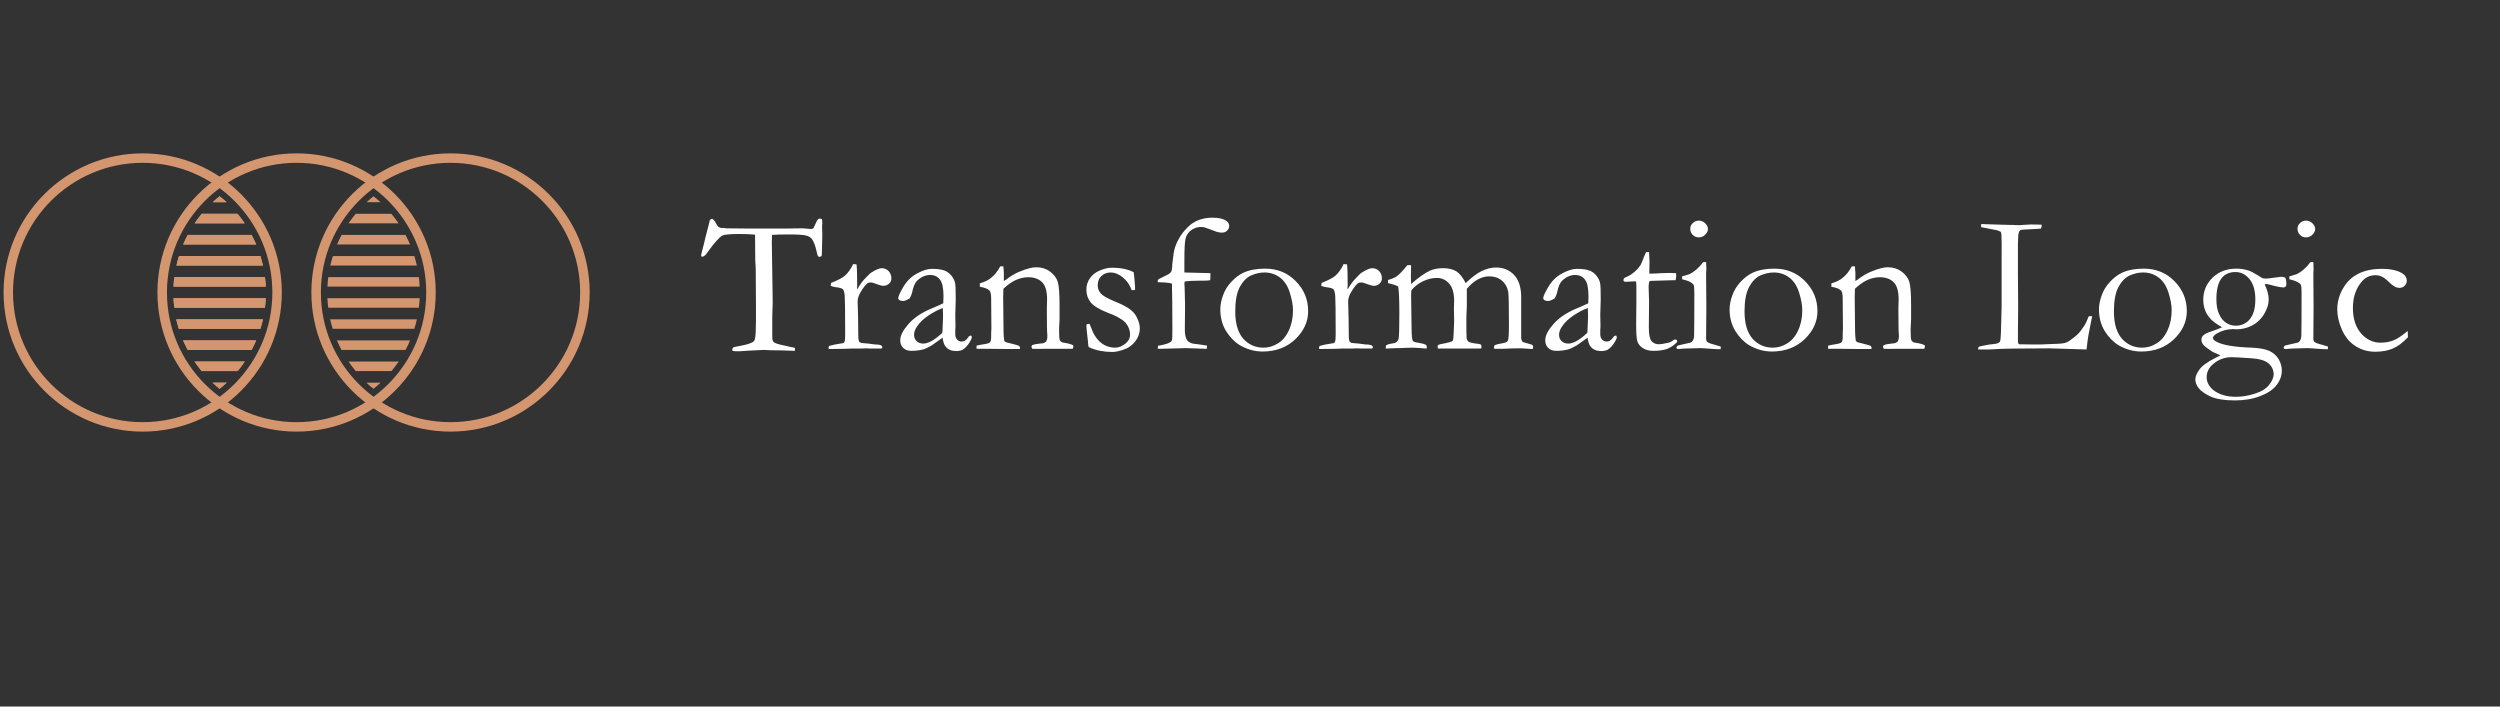 <svg xmlns="http://www.w3.org/2000/svg" xmlns:xlink="http://www.w3.org/1999/xlink" width="230" zoomAndPan="magnify" viewBox="0 0 172.5 48.75" height="65" preserveAspectRatio="xMidYMid meet" version="1.2"><rect x="0" y="0" width="172.5" height="48.75" fill="#333333" stroke="none"/><defs><clipPath id="1d93c117aa"><path d="M 0.191 10.582 L 20 10.582 L 20 29.816 L 0.191 29.816 Z M 0.191 10.582 "/></clipPath><clipPath id="d91416629c"><path d="M 10 10.582 L 31 10.582 L 31 29.816 L 10 29.816 Z M 10 10.582 "/></clipPath><clipPath id="d5d5e4226e"><path d="M 21 10.582 L 40.93 10.582 L 40.93 29.816 L 21 29.816 Z M 21 10.582 "/></clipPath></defs><g id="61f20634bc"><g style="fill:#ffffff;fill-opacity:1;"><g transform="translate(48.411, 24.067)"><path style="stroke:none" d="M 0.25 -7.625 L 0.516 -8.656 C 0.535 -8.789 0.562 -8.875 0.594 -8.906 C 0.625 -8.945 0.66 -8.969 0.703 -8.969 C 0.785 -8.969 0.879 -8.867 0.984 -8.672 C 1.055 -8.535 1.117 -8.445 1.172 -8.406 C 1.223 -8.375 1.297 -8.348 1.391 -8.328 L 1.453 -8.344 L 1.734 -8.312 L 3.328 -8.297 L 5.766 -8.297 L 6.812 -8.312 C 6.863 -8.312 6.922 -8.312 6.984 -8.312 C 7.297 -8.281 7.488 -8.266 7.562 -8.266 C 7.625 -8.266 7.676 -8.285 7.719 -8.328 C 7.727 -8.348 7.801 -8.504 7.938 -8.797 C 8 -8.922 8.07 -8.984 8.156 -8.984 C 8.188 -8.984 8.234 -8.973 8.297 -8.953 C 8.316 -8.867 8.328 -8.789 8.328 -8.719 L 8.312 -8.453 L 8.328 -7.875 C 8.328 -7.727 8.316 -7.273 8.297 -6.516 C 8.297 -6.473 8.285 -6.43 8.266 -6.391 C 8.211 -6.359 8.172 -6.344 8.141 -6.344 C 8.098 -6.344 8.062 -6.359 8.031 -6.391 C 8.008 -6.422 7.977 -6.523 7.938 -6.703 C 7.852 -7.109 7.742 -7.398 7.609 -7.578 C 7.516 -7.691 7.383 -7.77 7.219 -7.812 C 7.051 -7.863 6.645 -7.891 6 -7.891 C 5.488 -7.891 5.109 -7.879 4.859 -7.859 C 4.848 -7.68 4.844 -7.52 4.844 -7.375 L 4.906 -3.188 C 4.906 -3.02 4.895 -2.703 4.875 -2.234 L 4.875 -0.844 C 4.875 -0.676 4.898 -0.555 4.953 -0.484 C 5.004 -0.422 5.148 -0.359 5.391 -0.297 C 5.805 -0.203 6.082 -0.141 6.219 -0.109 C 6.312 -0.098 6.383 -0.082 6.438 -0.062 L 6.438 0.141 L 5.469 0.109 C 4.945 0.109 4.551 0.098 4.281 0.078 L 3.297 0.125 L 2.578 0.172 C 2.379 0.172 2.254 0.164 2.203 0.156 L 2.109 0.109 C 2.117 0.004 2.141 -0.055 2.172 -0.078 C 2.203 -0.109 2.285 -0.133 2.422 -0.156 C 2.609 -0.188 2.832 -0.234 3.094 -0.297 C 3.352 -0.367 3.52 -0.441 3.594 -0.516 C 3.645 -0.555 3.676 -0.625 3.688 -0.719 C 3.727 -0.914 3.75 -1.305 3.75 -1.891 L 3.75 -3.031 L 3.734 -5.531 L 3.703 -6.078 L 3.688 -7.875 C 3.406 -7.906 3.047 -7.922 2.609 -7.922 C 1.961 -7.922 1.566 -7.883 1.422 -7.812 C 1.203 -7.676 0.875 -7.305 0.438 -6.703 C 0.289 -6.473 0.164 -6.359 0.062 -6.359 L 0 -6.359 C -0.02 -6.391 -0.031 -6.414 -0.031 -6.438 C -0.031 -6.488 0.004 -6.648 0.078 -6.922 C 0.172 -7.273 0.227 -7.508 0.25 -7.625 Z M 0.25 -7.625 "/></g></g><g style="fill:#ffffff;fill-opacity:1;"><g transform="translate(56.911, 24.067)"><path style="stroke:none" d="M 0.281 0.016 L 0.25 -0.062 C 0.25 -0.094 0.27 -0.141 0.312 -0.203 L 0.703 -0.297 L 1.266 -0.391 C 1.316 -0.41 1.348 -0.441 1.359 -0.484 C 1.391 -0.547 1.406 -0.719 1.406 -1 C 1.406 -2.531 1.395 -3.414 1.375 -3.656 C 1.352 -3.895 1.312 -4.047 1.25 -4.109 C 1.188 -4.172 1.023 -4.219 0.766 -4.25 C 0.617 -4.27 0.5 -4.301 0.406 -4.344 L 0.438 -4.547 C 0.906 -4.734 1.223 -4.898 1.391 -5.047 C 1.609 -5.242 1.797 -5.508 1.953 -5.844 L 2.188 -5.828 C 2.219 -5.609 2.234 -5.109 2.234 -4.328 L 2.219 -4.219 C 2.219 -4.188 2.223 -4.145 2.234 -4.094 C 2.398 -4.406 2.613 -4.691 2.875 -4.953 L 3.031 -5.109 C 3.094 -5.18 3.156 -5.234 3.219 -5.266 C 3.531 -5.461 3.766 -5.562 3.922 -5.562 C 4.117 -5.562 4.281 -5.492 4.406 -5.359 C 4.531 -5.223 4.594 -5.062 4.594 -4.875 C 4.594 -4.719 4.547 -4.598 4.453 -4.516 C 4.336 -4.398 4.195 -4.344 4.031 -4.344 C 3.957 -4.344 3.816 -4.379 3.609 -4.453 C 3.398 -4.535 3.258 -4.578 3.188 -4.578 C 3.062 -4.578 2.977 -4.555 2.938 -4.516 C 2.801 -4.41 2.645 -4.207 2.469 -3.906 C 2.332 -3.676 2.266 -3.461 2.266 -3.266 L 2.297 -2.156 L 2.312 -0.812 C 2.32 -0.664 2.336 -0.566 2.359 -0.516 C 2.379 -0.484 2.426 -0.445 2.5 -0.406 C 2.988 -0.363 3.273 -0.332 3.359 -0.312 C 3.422 -0.312 3.469 -0.305 3.5 -0.297 C 3.695 -0.297 3.832 -0.27 3.906 -0.219 C 3.945 -0.195 3.969 -0.164 3.969 -0.125 C 3.969 -0.094 3.953 -0.055 3.922 -0.016 L 3.172 -0.016 L 2.891 -0.031 L 2.469 -0.016 L 1.781 -0.016 L 1.406 0 Z M 0.281 0.016 "/></g></g><g style="fill:#ffffff;fill-opacity:1;"><g transform="translate(61.523, 24.067)"><path style="stroke:none" d="M 5.484 -0.922 C 5.516 -0.859 5.531 -0.816 5.531 -0.797 C 5.531 -0.723 5.477 -0.602 5.375 -0.438 C 5.227 -0.207 5.07 -0.039 4.906 0.062 C 4.789 0.125 4.641 0.156 4.453 0.156 C 4.129 0.156 3.891 0.055 3.734 -0.141 C 3.629 -0.254 3.555 -0.461 3.516 -0.766 L 2.766 -0.234 C 2.492 -0.078 2.289 0.016 2.156 0.047 C 1.926 0.109 1.656 0.141 1.344 0.141 C 1.113 0.141 0.93 0.07 0.797 -0.062 C 0.66 -0.195 0.594 -0.375 0.594 -0.594 C 0.594 -0.906 0.781 -1.273 1.156 -1.703 C 1.539 -2.141 2.062 -2.492 2.719 -2.766 C 3.176 -2.961 3.457 -3.086 3.562 -3.141 C 3.57 -3.285 3.578 -3.445 3.578 -3.625 C 3.578 -4.195 3.492 -4.582 3.328 -4.781 C 3.172 -4.988 2.945 -5.094 2.656 -5.094 C 2.344 -5.094 2.051 -4.969 1.781 -4.719 C 1.613 -4.57 1.488 -4.285 1.406 -3.859 C 1.375 -3.742 1.32 -3.617 1.25 -3.484 C 1.051 -3.359 0.895 -3.297 0.781 -3.297 C 0.688 -3.297 0.598 -3.32 0.516 -3.375 C 0.473 -3.414 0.453 -3.453 0.453 -3.484 C 0.453 -3.609 0.57 -3.875 0.812 -4.281 C 1.062 -4.695 1.379 -5.004 1.766 -5.203 C 2.148 -5.41 2.484 -5.516 2.766 -5.516 C 3.148 -5.516 3.438 -5.477 3.625 -5.406 C 3.812 -5.344 3.977 -5.223 4.125 -5.047 C 4.27 -4.867 4.359 -4.676 4.391 -4.469 C 4.41 -4.375 4.422 -4.02 4.422 -3.406 L 4.391 -2.344 L 4.406 -1.547 C 4.406 -1.441 4.398 -1.359 4.391 -1.297 C 4.391 -1.16 4.391 -1.062 4.391 -1 C 4.391 -0.852 4.43 -0.734 4.516 -0.641 C 4.598 -0.547 4.703 -0.5 4.828 -0.5 C 4.992 -0.5 5.141 -0.586 5.266 -0.766 L 5.344 -0.875 C 5.363 -0.883 5.41 -0.898 5.484 -0.922 Z M 3.5 -1.109 C 3.531 -1.68 3.547 -2.086 3.547 -2.328 C 3.547 -2.441 3.539 -2.602 3.531 -2.812 C 3.227 -2.707 2.906 -2.539 2.562 -2.312 C 2.227 -2.094 1.961 -1.844 1.766 -1.562 C 1.617 -1.352 1.547 -1.156 1.547 -0.969 C 1.547 -0.789 1.602 -0.645 1.719 -0.531 C 1.844 -0.414 2 -0.359 2.188 -0.359 C 2.32 -0.359 2.488 -0.406 2.688 -0.5 C 2.945 -0.633 3.219 -0.836 3.5 -1.109 Z M 3.5 -1.109 "/></g></g><g style="fill:#ffffff;fill-opacity:1;"><g transform="translate(67.14, 24.067)"><path style="stroke:none" d="M 0.25 -0.219 C 0.363 -0.25 0.492 -0.273 0.641 -0.297 C 0.93 -0.336 1.102 -0.383 1.156 -0.438 C 1.219 -0.488 1.25 -0.613 1.25 -0.812 L 1.25 -1.047 C 1.258 -1.141 1.266 -1.254 1.266 -1.391 L 1.25 -3.469 C 1.25 -3.75 1.211 -3.93 1.141 -4.016 C 1.016 -4.141 0.789 -4.227 0.469 -4.281 L 0.469 -4.516 C 0.789 -4.609 1.039 -4.727 1.219 -4.875 C 1.477 -5.07 1.695 -5.344 1.875 -5.688 L 2.094 -5.688 C 2.113 -5.477 2.125 -5.328 2.125 -5.234 L 2.125 -4.672 C 2.176 -4.703 2.238 -4.742 2.312 -4.797 C 2.582 -5.004 2.859 -5.172 3.141 -5.297 C 3.43 -5.422 3.688 -5.508 3.906 -5.562 C 4.039 -5.602 4.195 -5.625 4.375 -5.625 C 4.738 -5.625 5.051 -5.523 5.312 -5.328 C 5.582 -5.129 5.758 -4.895 5.844 -4.625 C 5.926 -4.352 5.969 -3.82 5.969 -3.031 L 5.969 -2 C 5.969 -1.977 5.961 -1.891 5.953 -1.734 C 5.941 -1.578 5.938 -1.398 5.938 -1.203 C 5.938 -0.891 5.953 -0.691 5.984 -0.609 C 6.004 -0.547 6.062 -0.488 6.156 -0.438 C 6.594 -0.375 6.848 -0.301 6.922 -0.219 L 6.922 -0.172 C 6.922 -0.117 6.906 -0.062 6.875 0 L 4.969 0 C 4.645 0.008 4.348 0.008 4.078 0 L 4.031 -0.141 C 4.031 -0.172 4.047 -0.207 4.078 -0.25 C 4.203 -0.301 4.375 -0.336 4.594 -0.359 C 4.727 -0.367 4.816 -0.379 4.859 -0.391 C 4.91 -0.41 4.973 -0.445 5.047 -0.5 C 5.098 -0.613 5.125 -0.707 5.125 -0.781 C 5.125 -0.812 5.125 -0.875 5.125 -0.969 C 5.102 -1.176 5.094 -1.691 5.094 -2.516 L 5.094 -2.859 L 5.109 -3.406 C 5.109 -3.988 4.988 -4.391 4.75 -4.609 C 4.52 -4.828 4.207 -4.938 3.812 -4.938 C 3.508 -4.938 3.211 -4.867 2.922 -4.734 C 2.641 -4.598 2.363 -4.398 2.094 -4.141 C 2.082 -3.922 2.078 -3.734 2.078 -3.578 L 2.094 -2.094 C 2.094 -1.312 2.109 -0.832 2.141 -0.656 C 2.141 -0.582 2.156 -0.535 2.188 -0.516 C 2.219 -0.473 2.285 -0.441 2.391 -0.422 C 2.504 -0.398 2.629 -0.367 2.766 -0.328 C 2.91 -0.285 3.004 -0.258 3.047 -0.25 C 3.141 -0.227 3.203 -0.188 3.234 -0.125 L 3.234 0.016 L 2.516 0.016 L 1.062 0 C 0.719 0 0.504 0 0.422 0 L 0.25 0 L 0.234 -0.078 C 0.234 -0.109 0.238 -0.156 0.25 -0.219 Z M 0.25 -0.219 "/></g></g><g style="fill:#ffffff;fill-opacity:1;"><g transform="translate(74.195, 24.067)"><path style="stroke:none" d="M 0.984 -1.719 C 1.148 -1.289 1.273 -1.016 1.359 -0.891 C 1.523 -0.629 1.727 -0.426 1.969 -0.281 C 2.207 -0.145 2.469 -0.078 2.75 -0.078 C 3.008 -0.078 3.266 -0.188 3.516 -0.406 C 3.691 -0.57 3.781 -0.766 3.781 -0.984 C 3.781 -1.273 3.676 -1.547 3.469 -1.797 C 3.25 -2.035 2.844 -2.266 2.25 -2.484 C 1.664 -2.711 1.27 -2.953 1.062 -3.203 C 0.863 -3.453 0.766 -3.742 0.766 -4.078 C 0.766 -4.379 0.848 -4.645 1.016 -4.875 C 1.18 -5.113 1.41 -5.289 1.703 -5.406 C 1.992 -5.531 2.266 -5.594 2.516 -5.594 C 2.828 -5.594 3.109 -5.566 3.359 -5.516 C 3.617 -5.461 3.844 -5.383 4.031 -5.281 C 4.062 -5.051 4.094 -4.719 4.125 -4.281 L 4.125 -4.062 C 4.07 -4.051 4.023 -4.047 3.984 -4.047 L 3.891 -4.047 C 3.754 -4.422 3.547 -4.719 3.266 -4.938 C 2.992 -5.156 2.723 -5.266 2.453 -5.266 C 2.18 -5.266 1.961 -5.18 1.797 -5.016 C 1.629 -4.859 1.547 -4.645 1.547 -4.375 C 1.547 -4.176 1.613 -3.992 1.75 -3.828 C 1.883 -3.672 2.195 -3.488 2.688 -3.281 C 3.188 -3.082 3.551 -2.895 3.781 -2.719 C 4.008 -2.551 4.176 -2.344 4.281 -2.094 C 4.395 -1.852 4.453 -1.617 4.453 -1.391 C 4.453 -1.078 4.348 -0.785 4.141 -0.516 C 3.93 -0.242 3.672 -0.055 3.359 0.047 C 3.055 0.16 2.785 0.219 2.547 0.219 C 1.973 0.219 1.445 0.113 0.969 -0.094 C 0.914 -0.133 0.891 -0.203 0.891 -0.297 C 0.891 -0.336 0.883 -0.406 0.875 -0.5 C 0.801 -1.102 0.766 -1.461 0.766 -1.578 C 0.766 -1.629 0.773 -1.664 0.797 -1.688 C 0.828 -1.707 0.891 -1.719 0.984 -1.719 Z M 0.984 -1.719 "/></g></g><g style="fill:#ffffff;fill-opacity:1;"><g transform="translate(79.238, 24.067)"><path style="stroke:none" d="M 2.484 -5.266 C 3.609 -5.234 4.207 -5.219 4.281 -5.219 C 4.281 -5.125 4.281 -5.051 4.281 -5 C 4.281 -4.938 4.273 -4.848 4.266 -4.734 C 4.148 -4.711 4.035 -4.703 3.922 -4.703 L 3.672 -4.703 C 3.109 -4.703 2.719 -4.68 2.5 -4.641 C 2.488 -4.535 2.484 -4.457 2.484 -4.406 C 2.484 -4.383 2.488 -4.352 2.5 -4.312 C 2.52 -3.602 2.531 -3.176 2.531 -3.031 L 2.516 -1.297 C 2.516 -1.035 2.555 -0.816 2.641 -0.641 C 2.691 -0.547 2.785 -0.469 2.922 -0.406 C 3.004 -0.363 3.211 -0.328 3.547 -0.297 C 3.797 -0.254 3.961 -0.227 4.047 -0.219 C 4.047 -0.125 4.039 -0.051 4.031 0 L 3.922 0 C 3.711 -0.008 3.43 -0.02 3.078 -0.031 L 2.594 -0.047 L 0.891 0 L 0.656 0 L 0.656 -0.203 C 0.719 -0.211 0.766 -0.223 0.797 -0.234 C 1.191 -0.305 1.441 -0.391 1.547 -0.484 C 1.598 -0.516 1.629 -0.578 1.641 -0.672 C 1.648 -0.723 1.656 -0.977 1.656 -1.438 C 1.656 -2.719 1.645 -3.738 1.625 -4.5 C 1.508 -4.539 1.332 -4.566 1.094 -4.578 C 1 -4.578 0.852 -4.582 0.656 -4.594 L 0.641 -4.672 C 0.641 -4.723 0.664 -4.77 0.719 -4.812 C 0.738 -4.82 0.926 -4.914 1.281 -5.094 C 1.426 -5.156 1.523 -5.234 1.578 -5.328 C 1.609 -5.379 1.629 -5.484 1.641 -5.641 C 1.641 -5.711 1.648 -5.836 1.672 -6.016 C 1.723 -6.473 1.766 -6.754 1.797 -6.859 C 1.879 -7.16 2.016 -7.461 2.203 -7.766 C 2.398 -8.066 2.633 -8.332 2.906 -8.562 C 3.102 -8.719 3.328 -8.836 3.578 -8.922 C 3.828 -9.004 4.109 -9.047 4.422 -9.047 C 4.859 -9.047 5.176 -8.973 5.375 -8.828 C 5.508 -8.734 5.578 -8.613 5.578 -8.469 C 5.578 -8.344 5.523 -8.234 5.422 -8.141 C 5.328 -8.055 5.211 -8.016 5.078 -8.016 C 4.91 -8.016 4.727 -8.055 4.531 -8.141 C 4.156 -8.285 3.941 -8.363 3.891 -8.375 C 3.805 -8.395 3.719 -8.406 3.625 -8.406 C 3.375 -8.406 3.145 -8.328 2.938 -8.172 C 2.738 -8.016 2.613 -7.82 2.562 -7.594 C 2.508 -7.363 2.484 -6.848 2.484 -6.047 C 2.484 -5.766 2.484 -5.504 2.484 -5.266 Z M 2.484 -5.266 "/></g></g><g style="fill:#ffffff;fill-opacity:1;"><g transform="translate(83.701, 24.067)"><path style="stroke:none" d="M 0.5 -2.719 C 0.5 -3.02 0.562 -3.344 0.688 -3.688 C 0.812 -4.039 1.004 -4.352 1.266 -4.625 C 1.523 -4.906 1.801 -5.113 2.094 -5.25 C 2.508 -5.438 3.008 -5.531 3.594 -5.531 C 4.438 -5.531 5.141 -5.242 5.703 -4.672 C 6.273 -4.098 6.562 -3.406 6.562 -2.594 C 6.562 -1.875 6.266 -1.227 5.672 -0.656 C 5.078 -0.094 4.328 0.188 3.422 0.188 C 2.867 0.188 2.344 0.039 1.844 -0.25 C 1.477 -0.477 1.16 -0.805 0.891 -1.234 C 0.629 -1.672 0.5 -2.164 0.5 -2.719 Z M 3.484 -0.078 C 3.816 -0.078 4.141 -0.172 4.453 -0.359 C 4.773 -0.547 5.031 -0.844 5.219 -1.25 C 5.414 -1.656 5.516 -2.125 5.516 -2.656 C 5.516 -3.008 5.441 -3.414 5.297 -3.875 C 5.148 -4.344 4.922 -4.691 4.609 -4.922 C 4.305 -5.148 3.953 -5.266 3.547 -5.266 C 3.242 -5.266 2.938 -5.195 2.625 -5.062 C 2.32 -4.926 2.062 -4.66 1.844 -4.266 C 1.633 -3.867 1.531 -3.305 1.531 -2.578 C 1.531 -1.754 1.711 -1.129 2.078 -0.703 C 2.453 -0.285 2.922 -0.078 3.484 -0.078 Z M 3.484 -0.078 "/></g></g><g style="fill:#ffffff;fill-opacity:1;"><g transform="translate(90.756, 24.067)"><path style="stroke:none" d="M 0.281 0.016 L 0.25 -0.062 C 0.25 -0.094 0.27 -0.141 0.312 -0.203 L 0.703 -0.297 L 1.266 -0.391 C 1.316 -0.41 1.348 -0.441 1.359 -0.484 C 1.391 -0.547 1.406 -0.719 1.406 -1 C 1.406 -2.531 1.395 -3.414 1.375 -3.656 C 1.352 -3.895 1.312 -4.047 1.25 -4.109 C 1.188 -4.172 1.023 -4.219 0.766 -4.25 C 0.617 -4.27 0.5 -4.301 0.406 -4.344 L 0.438 -4.547 C 0.906 -4.734 1.223 -4.898 1.391 -5.047 C 1.609 -5.242 1.797 -5.508 1.953 -5.844 L 2.188 -5.828 C 2.219 -5.609 2.234 -5.109 2.234 -4.328 L 2.219 -4.219 C 2.219 -4.188 2.223 -4.145 2.234 -4.094 C 2.398 -4.406 2.613 -4.691 2.875 -4.953 L 3.031 -5.109 C 3.094 -5.18 3.156 -5.234 3.219 -5.266 C 3.531 -5.461 3.766 -5.562 3.922 -5.562 C 4.117 -5.562 4.281 -5.492 4.406 -5.359 C 4.531 -5.223 4.594 -5.062 4.594 -4.875 C 4.594 -4.719 4.547 -4.598 4.453 -4.516 C 4.336 -4.398 4.195 -4.344 4.031 -4.344 C 3.957 -4.344 3.816 -4.379 3.609 -4.453 C 3.398 -4.535 3.258 -4.578 3.188 -4.578 C 3.062 -4.578 2.977 -4.555 2.938 -4.516 C 2.801 -4.41 2.645 -4.207 2.469 -3.906 C 2.332 -3.676 2.266 -3.461 2.266 -3.266 L 2.297 -2.156 L 2.312 -0.812 C 2.32 -0.664 2.336 -0.566 2.359 -0.516 C 2.379 -0.484 2.426 -0.445 2.5 -0.406 C 2.988 -0.363 3.273 -0.332 3.359 -0.312 C 3.422 -0.312 3.469 -0.305 3.5 -0.297 C 3.695 -0.297 3.832 -0.27 3.906 -0.219 C 3.945 -0.195 3.969 -0.164 3.969 -0.125 C 3.969 -0.094 3.953 -0.055 3.922 -0.016 L 3.172 -0.016 L 2.891 -0.031 L 2.469 -0.016 L 1.781 -0.016 L 1.406 0 Z M 0.281 0.016 "/></g></g><g style="fill:#ffffff;fill-opacity:1;"><g transform="translate(95.367, 24.067)"><path style="stroke:none" d="M 0.266 -0.234 C 0.336 -0.285 0.438 -0.32 0.562 -0.344 C 0.75 -0.363 0.891 -0.398 0.984 -0.453 C 1.066 -0.516 1.117 -0.609 1.141 -0.734 C 1.172 -0.898 1.188 -1.469 1.188 -2.438 C 1.188 -3.395 1.16 -4.016 1.109 -4.297 C 1.004 -4.359 0.875 -4.41 0.719 -4.453 C 0.664 -4.461 0.562 -4.488 0.406 -4.531 L 0.406 -4.75 C 0.676 -4.82 0.891 -4.914 1.047 -5.031 C 1.211 -5.156 1.441 -5.398 1.734 -5.766 L 1.781 -5.766 C 1.812 -5.766 1.852 -5.77 1.906 -5.781 C 1.945 -5.77 1.977 -5.758 2 -5.75 L 1.984 -4.969 C 1.984 -4.812 1.988 -4.645 2 -4.469 C 2.488 -4.906 2.922 -5.211 3.297 -5.391 C 3.555 -5.504 3.852 -5.562 4.188 -5.562 C 4.582 -5.562 4.895 -5.488 5.125 -5.344 C 5.352 -5.195 5.566 -4.926 5.766 -4.531 C 6.172 -4.926 6.535 -5.203 6.859 -5.359 C 7.191 -5.523 7.523 -5.609 7.859 -5.609 C 8.359 -5.609 8.77 -5.441 9.094 -5.109 C 9.414 -4.773 9.582 -4.285 9.594 -3.641 L 9.594 -0.891 C 9.582 -0.703 9.617 -0.562 9.703 -0.469 C 9.742 -0.457 9.883 -0.414 10.125 -0.344 C 10.27 -0.312 10.352 -0.281 10.375 -0.25 C 10.406 -0.227 10.422 -0.195 10.422 -0.156 C 10.422 -0.113 10.41 -0.055 10.391 0.016 L 10.344 0.016 L 9.656 -0.031 C 9.57 -0.031 9.441 -0.031 9.266 -0.031 C 9.055 -0.031 8.754 -0.02 8.359 0 L 8.016 0 C 7.973 0 7.879 0 7.734 0 C 7.723 -0.039 7.719 -0.078 7.719 -0.109 C 7.719 -0.141 7.734 -0.188 7.766 -0.25 C 7.891 -0.301 8.055 -0.344 8.266 -0.375 C 8.484 -0.406 8.617 -0.461 8.672 -0.547 C 8.723 -0.641 8.75 -0.992 8.75 -1.609 C 8.75 -2.93 8.734 -3.703 8.703 -3.922 C 8.641 -4.254 8.492 -4.516 8.266 -4.703 C 8.035 -4.898 7.742 -5 7.391 -5 C 7.117 -5 6.852 -4.926 6.594 -4.781 C 6.344 -4.645 6.094 -4.43 5.844 -4.141 L 5.844 -2.953 L 5.812 -2.141 C 5.812 -1.328 5.816 -0.863 5.828 -0.75 C 5.848 -0.633 5.891 -0.551 5.953 -0.5 C 6.016 -0.445 6.191 -0.398 6.484 -0.359 C 6.609 -0.348 6.707 -0.332 6.781 -0.312 C 6.832 -0.27 6.859 -0.211 6.859 -0.141 C 6.859 -0.078 6.844 -0.035 6.812 -0.016 L 3.844 -0.016 C 3.832 -0.078 3.828 -0.125 3.828 -0.156 L 3.844 -0.25 C 3.938 -0.301 4.117 -0.348 4.391 -0.391 C 4.535 -0.422 4.68 -0.461 4.828 -0.516 C 4.859 -0.535 4.879 -0.562 4.891 -0.594 C 4.91 -0.664 4.926 -0.848 4.938 -1.141 L 4.969 -1.922 L 4.953 -2.812 L 4.969 -3.297 C 4.969 -3.848 4.852 -4.25 4.625 -4.5 C 4.395 -4.758 4.113 -4.891 3.781 -4.891 C 3.457 -4.891 3.133 -4.812 2.812 -4.656 C 2.488 -4.5 2.223 -4.289 2.016 -4.031 C 2.004 -3.895 2 -3.781 2 -3.688 L 2.031 -1.406 C 2.039 -0.914 2.066 -0.633 2.109 -0.562 C 2.16 -0.488 2.281 -0.441 2.469 -0.422 C 2.75 -0.379 2.938 -0.328 3.031 -0.266 C 3.062 -0.242 3.078 -0.207 3.078 -0.156 C 3.078 -0.113 3.078 -0.066 3.078 -0.016 C 2.566 -0.055 2.223 -0.078 2.047 -0.078 C 1.867 -0.078 1.707 -0.07 1.562 -0.062 L 1.219 -0.047 L 1.016 -0.047 L 0.25 -0.016 C 0.25 -0.047 0.25 -0.07 0.25 -0.094 C 0.25 -0.125 0.254 -0.172 0.266 -0.234 Z M 0.266 -0.234 "/></g></g><g style="fill:#ffffff;fill-opacity:1;"><g transform="translate(106.028, 24.067)"><path style="stroke:none" d="M 5.484 -0.922 C 5.516 -0.859 5.531 -0.816 5.531 -0.797 C 5.531 -0.723 5.477 -0.602 5.375 -0.438 C 5.227 -0.207 5.07 -0.039 4.906 0.062 C 4.789 0.125 4.641 0.156 4.453 0.156 C 4.129 0.156 3.891 0.055 3.734 -0.141 C 3.629 -0.254 3.555 -0.461 3.516 -0.766 L 2.766 -0.234 C 2.492 -0.078 2.289 0.016 2.156 0.047 C 1.926 0.109 1.656 0.141 1.344 0.141 C 1.113 0.141 0.93 0.07 0.797 -0.062 C 0.66 -0.195 0.594 -0.375 0.594 -0.594 C 0.594 -0.906 0.781 -1.273 1.156 -1.703 C 1.539 -2.141 2.062 -2.492 2.719 -2.766 C 3.176 -2.961 3.457 -3.086 3.562 -3.141 C 3.57 -3.285 3.578 -3.445 3.578 -3.625 C 3.578 -4.195 3.492 -4.582 3.328 -4.781 C 3.172 -4.988 2.945 -5.094 2.656 -5.094 C 2.344 -5.094 2.051 -4.969 1.781 -4.719 C 1.613 -4.57 1.488 -4.285 1.406 -3.859 C 1.375 -3.742 1.32 -3.617 1.25 -3.484 C 1.051 -3.359 0.895 -3.297 0.781 -3.297 C 0.688 -3.297 0.598 -3.32 0.516 -3.375 C 0.473 -3.414 0.453 -3.453 0.453 -3.484 C 0.453 -3.609 0.57 -3.875 0.812 -4.281 C 1.062 -4.695 1.379 -5.004 1.766 -5.203 C 2.148 -5.41 2.484 -5.516 2.766 -5.516 C 3.148 -5.516 3.438 -5.477 3.625 -5.406 C 3.812 -5.344 3.977 -5.223 4.125 -5.047 C 4.27 -4.867 4.359 -4.676 4.391 -4.469 C 4.41 -4.375 4.422 -4.02 4.422 -3.406 L 4.391 -2.344 L 4.406 -1.547 C 4.406 -1.441 4.398 -1.359 4.391 -1.297 C 4.391 -1.16 4.391 -1.062 4.391 -1 C 4.391 -0.852 4.43 -0.734 4.516 -0.641 C 4.598 -0.547 4.703 -0.5 4.828 -0.5 C 4.992 -0.5 5.141 -0.586 5.266 -0.766 L 5.344 -0.875 C 5.363 -0.883 5.41 -0.898 5.484 -0.922 Z M 3.5 -1.109 C 3.531 -1.68 3.547 -2.086 3.547 -2.328 C 3.547 -2.441 3.539 -2.602 3.531 -2.812 C 3.227 -2.707 2.906 -2.539 2.562 -2.312 C 2.227 -2.094 1.961 -1.844 1.766 -1.562 C 1.617 -1.352 1.547 -1.156 1.547 -0.969 C 1.547 -0.789 1.602 -0.645 1.719 -0.531 C 1.844 -0.414 2 -0.359 2.188 -0.359 C 2.32 -0.359 2.488 -0.406 2.688 -0.5 C 2.945 -0.633 3.219 -0.836 3.5 -1.109 Z M 3.5 -1.109 "/></g></g><g style="fill:#ffffff;fill-opacity:1;"><g transform="translate(111.645, 24.067)"><path style="stroke:none" d="M 1.938 -6.672 L 2.141 -6.672 L 2.172 -6.016 L 2.156 -5.188 C 2.238 -5.188 2.289 -5.188 2.312 -5.188 C 2.426 -5.188 2.648 -5.195 2.984 -5.219 C 3.191 -5.227 3.395 -5.234 3.594 -5.234 C 3.688 -5.234 3.82 -5.227 4 -5.219 C 4.008 -5.133 4.016 -5.066 4.016 -5.016 C 4.016 -4.953 4 -4.859 3.969 -4.734 L 3.859 -4.734 L 2.812 -4.703 L 2.281 -4.688 L 2.172 -4.672 C 2.129 -4.555 2.109 -4.426 2.109 -4.281 L 2.141 -3.266 L 2.125 -1.484 C 2.125 -1.016 2.18 -0.703 2.297 -0.547 C 2.422 -0.391 2.598 -0.312 2.828 -0.312 C 2.941 -0.312 3.16 -0.348 3.484 -0.422 C 3.586 -0.441 3.723 -0.516 3.891 -0.641 L 3.953 -0.641 C 3.992 -0.641 4.023 -0.629 4.047 -0.609 C 4.066 -0.586 4.078 -0.555 4.078 -0.516 L 4.078 -0.469 C 3.879 -0.258 3.656 -0.102 3.406 0 C 3.156 0.094 2.828 0.141 2.422 0.141 C 2.129 0.141 1.883 0.07 1.688 -0.062 C 1.5 -0.195 1.379 -0.352 1.328 -0.531 C 1.273 -0.719 1.25 -1.125 1.25 -1.75 L 1.266 -3.266 L 1.266 -4.266 C 1.266 -4.391 1.258 -4.516 1.25 -4.641 L 1.141 -4.656 L 0.578 -4.625 L 0.531 -4.625 C 0.477 -4.625 0.438 -4.633 0.406 -4.656 C 0.383 -4.676 0.375 -4.703 0.375 -4.734 C 0.375 -4.797 0.391 -4.844 0.422 -4.875 C 0.461 -4.906 0.566 -4.957 0.734 -5.031 C 0.848 -5.082 0.984 -5.176 1.141 -5.312 C 1.297 -5.445 1.43 -5.598 1.547 -5.766 C 1.598 -5.859 1.672 -6.031 1.766 -6.281 C 1.836 -6.469 1.895 -6.598 1.938 -6.672 Z M 1.938 -6.672 "/></g></g><g style="fill:#ffffff;fill-opacity:1;"><g transform="translate(115.676, 24.067)"><path style="stroke:none" d="M 0.953 -8.297 C 0.953 -8.441 1.008 -8.566 1.125 -8.672 C 1.238 -8.785 1.379 -8.844 1.547 -8.844 C 1.711 -8.844 1.859 -8.781 1.984 -8.656 C 2.109 -8.539 2.172 -8.41 2.172 -8.266 C 2.172 -8.129 2.109 -8 1.984 -7.875 C 1.859 -7.75 1.711 -7.688 1.547 -7.688 C 1.379 -7.688 1.238 -7.742 1.125 -7.859 C 1.008 -7.973 0.953 -8.117 0.953 -8.297 Z M 0.391 -4.797 L 0.391 -5 C 0.691 -5.082 0.852 -5.129 0.875 -5.141 C 1.031 -5.211 1.195 -5.32 1.375 -5.469 C 1.551 -5.625 1.703 -5.789 1.828 -5.969 C 1.879 -5.977 1.922 -5.984 1.953 -5.984 L 2.047 -5.984 C 2.055 -5.766 2.062 -5.609 2.062 -5.516 C 2.062 -5.484 2.055 -5.379 2.047 -5.203 L 2.047 -4.844 L 2.062 -2.906 L 2.047 -0.844 C 2.035 -0.676 2.055 -0.555 2.109 -0.484 C 2.172 -0.422 2.348 -0.352 2.641 -0.281 C 2.816 -0.227 2.953 -0.188 3.047 -0.156 C 3.055 -0.113 3.062 -0.082 3.062 -0.062 C 3.062 -0.039 3.051 -0.008 3.031 0.031 C 2.852 0.031 2.629 0.02 2.359 0 C 1.984 -0.031 1.734 -0.047 1.609 -0.047 C 1.555 -0.047 1.195 -0.035 0.531 -0.016 C 0.395 -0.004 0.266 0.004 0.141 0.016 C 0.117 0.016 0.082 0.008 0.031 0 C 0.008 -0.031 0 -0.055 0 -0.078 C 0 -0.141 0.039 -0.191 0.125 -0.234 C 0.145 -0.242 0.375 -0.297 0.812 -0.391 C 0.957 -0.41 1.051 -0.453 1.094 -0.516 C 1.176 -0.609 1.219 -0.758 1.219 -0.969 C 1.227 -1.32 1.234 -2.273 1.234 -3.828 C 1.234 -4.129 1.219 -4.32 1.188 -4.406 C 1.164 -4.457 1.102 -4.516 1 -4.578 C 0.906 -4.648 0.703 -4.723 0.391 -4.797 Z M 0.391 -4.797 "/></g></g><g style="fill:#ffffff;fill-opacity:1;"><g transform="translate(118.842, 24.067)"><path style="stroke:none" d="M 0.5 -2.719 C 0.5 -3.02 0.562 -3.344 0.688 -3.688 C 0.812 -4.039 1.004 -4.352 1.266 -4.625 C 1.523 -4.906 1.801 -5.113 2.094 -5.25 C 2.508 -5.438 3.008 -5.531 3.594 -5.531 C 4.438 -5.531 5.141 -5.242 5.703 -4.672 C 6.273 -4.098 6.562 -3.406 6.562 -2.594 C 6.562 -1.875 6.266 -1.227 5.672 -0.656 C 5.078 -0.094 4.328 0.188 3.422 0.188 C 2.867 0.188 2.344 0.039 1.844 -0.25 C 1.477 -0.477 1.16 -0.805 0.891 -1.234 C 0.629 -1.672 0.5 -2.164 0.5 -2.719 Z M 3.484 -0.078 C 3.816 -0.078 4.141 -0.172 4.453 -0.359 C 4.773 -0.547 5.031 -0.844 5.219 -1.25 C 5.414 -1.656 5.516 -2.125 5.516 -2.656 C 5.516 -3.008 5.441 -3.414 5.297 -3.875 C 5.148 -4.344 4.922 -4.691 4.609 -4.922 C 4.305 -5.148 3.953 -5.266 3.547 -5.266 C 3.242 -5.266 2.938 -5.195 2.625 -5.062 C 2.32 -4.926 2.062 -4.66 1.844 -4.266 C 1.633 -3.867 1.531 -3.305 1.531 -2.578 C 1.531 -1.754 1.711 -1.129 2.078 -0.703 C 2.453 -0.285 2.922 -0.078 3.484 -0.078 Z M 3.484 -0.078 "/></g></g><g style="fill:#ffffff;fill-opacity:1;"><g transform="translate(125.897, 24.067)"><path style="stroke:none" d="M 0.25 -0.219 C 0.363 -0.25 0.492 -0.273 0.641 -0.297 C 0.93 -0.336 1.102 -0.383 1.156 -0.438 C 1.219 -0.488 1.25 -0.613 1.25 -0.812 L 1.25 -1.047 C 1.258 -1.141 1.266 -1.254 1.266 -1.391 L 1.25 -3.469 C 1.25 -3.75 1.211 -3.93 1.141 -4.016 C 1.016 -4.141 0.789 -4.227 0.469 -4.281 L 0.469 -4.516 C 0.789 -4.609 1.039 -4.727 1.219 -4.875 C 1.477 -5.07 1.695 -5.344 1.875 -5.688 L 2.094 -5.688 C 2.113 -5.477 2.125 -5.328 2.125 -5.234 L 2.125 -4.672 C 2.176 -4.703 2.238 -4.742 2.312 -4.797 C 2.582 -5.004 2.859 -5.172 3.141 -5.297 C 3.43 -5.422 3.688 -5.508 3.906 -5.562 C 4.039 -5.602 4.195 -5.625 4.375 -5.625 C 4.738 -5.625 5.051 -5.523 5.312 -5.328 C 5.582 -5.129 5.758 -4.895 5.844 -4.625 C 5.926 -4.352 5.969 -3.82 5.969 -3.031 L 5.969 -2 C 5.969 -1.977 5.961 -1.891 5.953 -1.734 C 5.941 -1.578 5.938 -1.398 5.938 -1.203 C 5.938 -0.891 5.953 -0.691 5.984 -0.609 C 6.004 -0.547 6.062 -0.488 6.156 -0.438 C 6.594 -0.375 6.848 -0.301 6.922 -0.219 L 6.922 -0.172 C 6.922 -0.117 6.906 -0.062 6.875 0 L 4.969 0 C 4.645 0.008 4.348 0.008 4.078 0 L 4.031 -0.141 C 4.031 -0.172 4.047 -0.207 4.078 -0.25 C 4.203 -0.301 4.375 -0.336 4.594 -0.359 C 4.727 -0.367 4.816 -0.379 4.859 -0.391 C 4.91 -0.41 4.973 -0.445 5.047 -0.5 C 5.098 -0.613 5.125 -0.707 5.125 -0.781 C 5.125 -0.812 5.125 -0.875 5.125 -0.969 C 5.102 -1.176 5.094 -1.691 5.094 -2.516 L 5.094 -2.859 L 5.109 -3.406 C 5.109 -3.988 4.988 -4.391 4.75 -4.609 C 4.52 -4.828 4.207 -4.938 3.812 -4.938 C 3.508 -4.938 3.211 -4.867 2.922 -4.734 C 2.641 -4.598 2.363 -4.398 2.094 -4.141 C 2.082 -3.922 2.078 -3.734 2.078 -3.578 L 2.094 -2.094 C 2.094 -1.312 2.109 -0.832 2.141 -0.656 C 2.141 -0.582 2.156 -0.535 2.188 -0.516 C 2.219 -0.473 2.285 -0.441 2.391 -0.422 C 2.504 -0.398 2.629 -0.367 2.766 -0.328 C 2.91 -0.285 3.004 -0.258 3.047 -0.25 C 3.141 -0.227 3.203 -0.188 3.234 -0.125 L 3.234 0.016 L 2.516 0.016 L 1.062 0 C 0.719 0 0.504 0 0.422 0 L 0.25 0 L 0.234 -0.078 C 0.234 -0.109 0.238 -0.156 0.25 -0.219 Z M 0.25 -0.219 "/></g></g><g style="fill:#ffffff;fill-opacity:1;"><g transform="translate(132.952, 24.067)"><path style="stroke:none" d=""/></g></g><g style="fill:#ffffff;fill-opacity:1;"><g transform="translate(136.409, 24.067)"><path style="stroke:none" d="M 0.078 0.047 C 0.078 -0.023 0.094 -0.086 0.125 -0.141 C 0.477 -0.234 0.82 -0.297 1.156 -0.328 C 1.375 -0.348 1.516 -0.398 1.578 -0.484 C 1.617 -0.535 1.645 -0.75 1.656 -1.125 L 1.703 -2.906 L 1.703 -6.125 C 1.711 -7.07 1.707 -7.66 1.688 -7.891 C 1.688 -7.93 1.672 -7.992 1.641 -8.078 C 1.523 -8.129 1.426 -8.164 1.344 -8.188 C 1.27 -8.207 0.922 -8.273 0.297 -8.391 C 0.285 -8.43 0.281 -8.469 0.281 -8.5 C 0.281 -8.52 0.285 -8.555 0.297 -8.609 C 0.379 -8.609 0.516 -8.602 0.703 -8.594 L 1.734 -8.562 L 2.328 -8.547 L 2.5 -8.547 C 2.52 -8.547 2.586 -8.539 2.703 -8.531 C 2.961 -8.531 3.113 -8.535 3.156 -8.547 L 3.703 -8.578 C 4.066 -8.578 4.32 -8.57 4.469 -8.562 C 4.469 -8.477 4.453 -8.391 4.422 -8.297 C 4.367 -8.285 4.133 -8.27 3.719 -8.25 C 3.301 -8.238 3.062 -8.219 3 -8.188 C 2.895 -8.125 2.844 -7.941 2.844 -7.641 C 2.844 -7.566 2.836 -7.422 2.828 -7.203 L 2.828 -5.125 L 2.844 -2.891 L 2.828 -0.984 L 2.828 -0.562 C 2.828 -0.426 2.852 -0.344 2.906 -0.312 C 3.02 -0.312 3.348 -0.305 3.891 -0.297 L 4.359 -0.297 L 5.516 -0.344 C 5.828 -0.352 6.047 -0.383 6.172 -0.438 C 6.305 -0.488 6.523 -0.641 6.828 -0.891 C 7.016 -1.055 7.16 -1.223 7.266 -1.391 C 7.285 -1.422 7.32 -1.473 7.375 -1.547 C 7.469 -1.672 7.582 -1.906 7.719 -2.25 L 7.953 -2.25 C 7.922 -2.094 7.891 -1.941 7.859 -1.797 C 7.723 -1.16 7.633 -0.629 7.594 -0.203 C 7.582 -0.117 7.57 -0.035 7.562 0.047 L 5.031 -0.031 C 2.863 -0.031 1.578 -0.008 1.172 0.031 C 1.047 0.039 0.914 0.047 0.781 0.047 Z M 0.078 0.047 "/></g></g><g style="fill:#ffffff;fill-opacity:1;"><g transform="translate(144.329, 24.067)"><path style="stroke:none" d="M 0.5 -2.719 C 0.5 -3.02 0.562 -3.344 0.688 -3.688 C 0.812 -4.039 1.004 -4.352 1.266 -4.625 C 1.523 -4.906 1.801 -5.113 2.094 -5.25 C 2.508 -5.438 3.008 -5.531 3.594 -5.531 C 4.438 -5.531 5.141 -5.242 5.703 -4.672 C 6.273 -4.098 6.562 -3.406 6.562 -2.594 C 6.562 -1.875 6.266 -1.227 5.672 -0.656 C 5.078 -0.094 4.328 0.188 3.422 0.188 C 2.867 0.188 2.344 0.039 1.844 -0.25 C 1.477 -0.477 1.16 -0.805 0.891 -1.234 C 0.629 -1.672 0.5 -2.164 0.5 -2.719 Z M 3.484 -0.078 C 3.816 -0.078 4.141 -0.172 4.453 -0.359 C 4.773 -0.547 5.031 -0.844 5.219 -1.25 C 5.414 -1.656 5.516 -2.125 5.516 -2.656 C 5.516 -3.008 5.441 -3.414 5.297 -3.875 C 5.148 -4.344 4.922 -4.691 4.609 -4.922 C 4.305 -5.148 3.953 -5.266 3.547 -5.266 C 3.242 -5.266 2.938 -5.195 2.625 -5.062 C 2.32 -4.926 2.062 -4.66 1.844 -4.266 C 1.633 -3.867 1.531 -3.305 1.531 -2.578 C 1.531 -1.754 1.711 -1.129 2.078 -0.703 C 2.453 -0.285 2.922 -0.078 3.484 -0.078 Z M 3.484 -0.078 "/></g></g><g style="fill:#ffffff;fill-opacity:1;"><g transform="translate(151.384, 24.067)"><path style="stroke:none" d="M 1.828 0.453 C 1.766 0.422 1.586 0.344 1.297 0.219 C 0.961 0 0.75 -0.16 0.656 -0.266 C 0.562 -0.379 0.516 -0.5 0.516 -0.625 C 0.516 -0.738 0.551 -0.832 0.625 -0.906 C 0.719 -1.008 0.91 -1.109 1.203 -1.203 C 1.492 -1.297 1.738 -1.391 1.938 -1.484 C 1.875 -1.523 1.781 -1.582 1.656 -1.656 C 0.977 -2.07 0.641 -2.645 0.641 -3.375 C 0.641 -3.977 0.852 -4.488 1.281 -4.906 C 1.707 -5.32 2.254 -5.531 2.922 -5.531 C 3.223 -5.531 3.5 -5.488 3.75 -5.406 C 3.895 -5.363 4.109 -5.254 4.391 -5.078 C 4.578 -4.961 4.688 -4.895 4.719 -4.875 C 4.789 -4.852 4.867 -4.844 4.953 -4.844 C 5.035 -4.844 5.223 -4.863 5.516 -4.906 C 5.805 -4.945 5.977 -4.969 6.031 -4.969 C 6.133 -4.969 6.223 -4.945 6.297 -4.906 C 6.348 -4.812 6.375 -4.66 6.375 -4.453 C 6.375 -4.379 6.352 -4.32 6.312 -4.281 C 6.281 -4.25 6.227 -4.234 6.156 -4.234 C 6.031 -4.234 5.82 -4.27 5.531 -4.344 C 5.238 -4.426 5.062 -4.469 5 -4.469 C 4.977 -4.469 4.938 -4.461 4.875 -4.453 C 5.062 -4.066 5.156 -3.711 5.156 -3.391 C 5.156 -3.078 5.051 -2.75 4.844 -2.406 C 4.645 -2.062 4.367 -1.797 4.016 -1.609 C 3.66 -1.43 3.301 -1.344 2.938 -1.344 C 2.906 -1.344 2.828 -1.348 2.703 -1.359 C 2.297 -1.359 1.914 -1.254 1.562 -1.047 C 1.395 -0.941 1.312 -0.844 1.312 -0.75 C 1.312 -0.656 1.395 -0.566 1.562 -0.484 C 1.988 -0.254 2.797 -0.117 3.984 -0.078 C 4.504 -0.055 4.906 0.016 5.188 0.141 C 5.477 0.273 5.695 0.469 5.844 0.719 C 5.988 0.969 6.062 1.227 6.062 1.5 C 6.062 1.863 5.938 2.203 5.688 2.516 C 5.445 2.828 5.07 3.078 4.562 3.266 C 4.062 3.461 3.484 3.562 2.828 3.562 C 2.109 3.562 1.551 3.473 1.156 3.297 C 0.77 3.117 0.492 2.926 0.328 2.719 C 0.172 2.52 0.094 2.316 0.094 2.109 C 0.094 1.93 0.18 1.711 0.359 1.453 C 0.535 1.191 0.91 0.914 1.484 0.625 C 1.648 0.539 1.766 0.484 1.828 0.453 Z M 1.547 -3.406 C 1.547 -3 1.609 -2.66 1.734 -2.391 C 1.859 -2.117 2.023 -1.914 2.234 -1.781 C 2.441 -1.656 2.656 -1.594 2.875 -1.594 C 3.27 -1.594 3.594 -1.738 3.844 -2.031 C 4.102 -2.332 4.234 -2.789 4.234 -3.406 C 4.234 -4.02 4.098 -4.488 3.828 -4.812 C 3.566 -5.133 3.242 -5.297 2.859 -5.297 C 2.43 -5.297 2.102 -5.141 1.875 -4.828 C 1.656 -4.523 1.547 -4.051 1.547 -3.406 Z M 1.328 2.844 C 1.734 3.156 2.254 3.312 2.891 3.312 C 3.328 3.312 3.766 3.238 4.203 3.094 C 4.648 2.957 4.977 2.754 5.188 2.484 C 5.395 2.223 5.5 1.977 5.5 1.75 C 5.5 1.602 5.461 1.457 5.391 1.312 C 5.316 1.176 5.219 1.062 5.094 0.969 C 4.969 0.875 4.805 0.801 4.609 0.75 C 4.461 0.707 4.254 0.676 3.984 0.656 C 3.234 0.602 2.77 0.578 2.594 0.578 C 2.113 0.578 1.688 0.738 1.312 1.062 C 1.02 1.312 0.875 1.613 0.875 1.969 C 0.875 2.289 1.023 2.582 1.328 2.844 Z M 1.328 2.844 "/></g></g><g style="fill:#ffffff;fill-opacity:1;"><g transform="translate(157.575, 24.067)"><path style="stroke:none" d="M 0.953 -8.297 C 0.953 -8.441 1.008 -8.566 1.125 -8.672 C 1.238 -8.785 1.379 -8.844 1.547 -8.844 C 1.711 -8.844 1.859 -8.781 1.984 -8.656 C 2.109 -8.539 2.172 -8.41 2.172 -8.266 C 2.172 -8.129 2.109 -8 1.984 -7.875 C 1.859 -7.75 1.711 -7.688 1.547 -7.688 C 1.379 -7.688 1.238 -7.742 1.125 -7.859 C 1.008 -7.973 0.953 -8.117 0.953 -8.297 Z M 0.391 -4.797 L 0.391 -5 C 0.691 -5.082 0.852 -5.129 0.875 -5.141 C 1.031 -5.211 1.195 -5.32 1.375 -5.469 C 1.551 -5.625 1.703 -5.789 1.828 -5.969 C 1.879 -5.977 1.922 -5.984 1.953 -5.984 L 2.047 -5.984 C 2.055 -5.766 2.062 -5.609 2.062 -5.516 C 2.062 -5.484 2.055 -5.379 2.047 -5.203 L 2.047 -4.844 L 2.062 -2.906 L 2.047 -0.844 C 2.035 -0.676 2.055 -0.555 2.109 -0.484 C 2.172 -0.422 2.348 -0.352 2.641 -0.281 C 2.816 -0.227 2.953 -0.188 3.047 -0.156 C 3.055 -0.113 3.062 -0.082 3.062 -0.062 C 3.062 -0.039 3.051 -0.008 3.031 0.031 C 2.852 0.031 2.629 0.02 2.359 0 C 1.984 -0.031 1.734 -0.047 1.609 -0.047 C 1.555 -0.047 1.195 -0.035 0.531 -0.016 C 0.395 -0.004 0.266 0.004 0.141 0.016 C 0.117 0.016 0.082 0.008 0.031 0 C 0.008 -0.031 0 -0.055 0 -0.078 C 0 -0.141 0.039 -0.191 0.125 -0.234 C 0.145 -0.242 0.375 -0.297 0.812 -0.391 C 0.957 -0.41 1.051 -0.453 1.094 -0.516 C 1.176 -0.609 1.219 -0.758 1.219 -0.969 C 1.227 -1.32 1.234 -2.273 1.234 -3.828 C 1.234 -4.129 1.219 -4.32 1.188 -4.406 C 1.164 -4.457 1.102 -4.516 1 -4.578 C 0.906 -4.648 0.703 -4.723 0.391 -4.797 Z M 0.391 -4.797 "/></g></g><g style="fill:#ffffff;fill-opacity:1;"><g transform="translate(160.741, 24.067)"><path style="stroke:none" d="M 5.391 -1.234 L 5.406 -0.797 C 5.051 -0.422 4.703 -0.16 4.359 -0.016 C 4.016 0.129 3.613 0.203 3.156 0.203 C 2.645 0.203 2.188 0.07 1.781 -0.188 C 1.383 -0.445 1.078 -0.816 0.859 -1.297 C 0.641 -1.785 0.531 -2.258 0.531 -2.719 C 0.531 -3.227 0.66 -3.707 0.922 -4.156 C 1.18 -4.613 1.531 -4.953 1.969 -5.172 C 2.406 -5.398 2.953 -5.516 3.609 -5.516 C 4.234 -5.516 4.711 -5.406 5.047 -5.188 C 5.234 -5.062 5.328 -4.898 5.328 -4.703 C 5.328 -4.555 5.273 -4.438 5.172 -4.344 C 5.078 -4.25 4.957 -4.203 4.812 -4.203 C 4.594 -4.203 4.348 -4.344 4.078 -4.625 C 3.91 -4.789 3.758 -4.906 3.625 -4.969 C 3.488 -5.039 3.336 -5.078 3.172 -5.078 C 2.766 -5.078 2.43 -4.91 2.172 -4.578 C 1.797 -4.109 1.609 -3.52 1.609 -2.812 C 1.609 -2.082 1.797 -1.5 2.172 -1.062 C 2.555 -0.633 3 -0.422 3.5 -0.422 C 3.852 -0.422 4.164 -0.477 4.438 -0.594 C 4.707 -0.707 5.023 -0.922 5.391 -1.234 Z M 5.391 -1.234 "/></g></g><g clip-rule="nonzero" clip-path="url(#1d93c117aa)"><path style=" stroke:none;fill-rule:nonzero;fill:#d4966f;fill-opacity:1;" d="M 9.844 29.781 C 4.555 29.781 0.246 25.48 0.246 20.18 C 0.246 14.883 4.555 10.582 9.844 10.582 C 15.137 10.582 19.445 14.891 19.445 20.18 C 19.445 25.473 15.145 29.781 9.844 29.781 Z M 9.844 11.234 C 4.91 11.234 0.898 15.246 0.898 20.18 C 0.898 25.117 4.91 29.129 9.844 29.129 C 14.781 29.129 18.793 25.117 18.793 20.18 C 18.793 15.246 14.781 11.234 9.844 11.234 Z M 9.844 11.234 "/></g><g clip-rule="nonzero" clip-path="url(#d91416629c)"><path style=" stroke:none;fill-rule:nonzero;fill:#d4966f;fill-opacity:1;" d="M 20.465 29.781 C 15.168 29.781 10.863 25.48 10.863 20.18 C 10.863 14.883 15.168 10.582 20.465 10.582 C 25.762 10.582 30.066 14.891 30.066 20.18 C 30.066 25.473 25.762 29.781 20.465 29.781 Z M 20.465 11.234 C 15.531 11.234 11.52 15.246 11.52 20.18 C 11.52 25.117 15.531 29.129 20.465 29.129 C 25.398 29.129 29.41 25.117 29.41 20.18 C 29.41 15.246 25.398 11.234 20.465 11.234 Z M 20.465 11.234 "/></g><g clip-rule="nonzero" clip-path="url(#d5d5e4226e)"><path style=" stroke:none;fill-rule:nonzero;fill:#d4966f;fill-opacity:1;" d="M 31.086 29.781 C 25.789 29.781 21.484 25.48 21.484 20.18 C 21.484 14.883 25.789 10.582 31.086 10.582 C 36.383 10.582 40.688 14.891 40.688 20.18 C 40.688 25.473 36.383 29.781 31.086 29.781 Z M 31.086 11.234 C 26.152 11.234 22.141 15.246 22.141 20.18 C 22.141 25.117 26.152 29.129 31.086 29.129 C 36.02 29.129 40.031 25.117 40.031 20.18 C 40.031 15.246 36.02 11.234 31.086 11.234 Z M 31.086 11.234 "/></g><path style=" stroke:none;fill-rule:nonzero;fill:#d4966f;fill-opacity:1;" d="M 26.258 13.953 L 25.293 13.953 C 25.449 13.809 25.609 13.672 25.77 13.543 C 25.941 13.672 26.102 13.816 26.258 13.953 Z M 26.258 13.953 "/><path style=" stroke:none;fill-rule:nonzero;fill:#d4966f;fill-opacity:1;" d="M 27.504 15.41 L 24.047 15.41 C 24.203 15.184 24.363 14.965 24.543 14.754 L 27.008 14.754 C 27.188 14.965 27.348 15.184 27.504 15.41 Z M 27.504 15.41 "/><path style=" stroke:none;fill-rule:nonzero;fill:#d4966f;fill-opacity:1;" d="M 28.293 16.867 L 23.258 16.867 C 23.352 16.641 23.457 16.422 23.57 16.211 L 27.98 16.211 C 28.094 16.422 28.199 16.648 28.293 16.867 Z M 28.293 16.867 "/><path style=" stroke:none;fill-rule:nonzero;fill:#d4966f;fill-opacity:1;" d="M 28.766 18.32 L 22.793 18.32 C 22.844 18.094 22.898 17.875 22.973 17.668 L 28.594 17.668 C 28.652 17.883 28.715 18.102 28.766 18.32 Z M 28.766 18.32 "/><path style=" stroke:none;fill-rule:nonzero;fill:#d4966f;fill-opacity:1;" d="M 28.957 19.777 L 22.594 19.777 C 22.602 19.559 22.625 19.332 22.648 19.121 L 28.902 19.121 C 28.926 19.34 28.949 19.559 28.957 19.777 Z M 28.957 19.777 "/><path style=" stroke:none;fill-rule:nonzero;fill:#d4966f;fill-opacity:1;" d="M 28.957 20.578 C 28.949 20.797 28.926 21.023 28.902 21.234 L 22.648 21.234 C 22.617 21.016 22.602 20.797 22.594 20.578 Z M 28.957 20.578 "/><path style=" stroke:none;fill-rule:nonzero;fill:#d4966f;fill-opacity:1;" d="M 28.766 22.035 C 28.715 22.254 28.66 22.48 28.586 22.688 L 22.957 22.688 C 22.891 22.469 22.828 22.254 22.777 22.035 Z M 28.766 22.035 "/><path style=" stroke:none;fill-rule:nonzero;fill:#d4966f;fill-opacity:1;" d="M 28.293 23.488 C 28.199 23.715 28.102 23.934 27.98 24.145 L 23.562 24.145 C 23.449 23.926 23.344 23.707 23.246 23.488 Z M 28.293 23.488 "/><path style=" stroke:none;fill-rule:nonzero;fill:#d4966f;fill-opacity:1;" d="M 27.512 24.945 C 27.355 25.172 27.195 25.391 27.016 25.602 L 24.543 25.602 C 24.363 25.391 24.203 25.172 24.047 24.945 Z M 27.512 24.945 "/><path style=" stroke:none;fill-rule:nonzero;fill:#d4966f;fill-opacity:1;" d="M 26.266 26.402 C 26.109 26.547 25.941 26.691 25.77 26.828 C 25.602 26.691 25.441 26.555 25.277 26.402 Z M 26.266 26.402 "/><path style=" stroke:none;fill-rule:nonzero;fill:#d4966f;fill-opacity:1;" d="M 15.637 13.953 L 14.676 13.953 C 14.828 13.809 14.988 13.672 15.152 13.543 C 15.32 13.672 15.484 13.816 15.637 13.953 Z M 15.637 13.953 "/><path style=" stroke:none;fill-rule:nonzero;fill:#d4966f;fill-opacity:1;" d="M 18.34 19.777 L 11.973 19.777 C 11.98 19.559 12.004 19.332 12.031 19.121 L 18.281 19.121 C 18.305 19.34 18.332 19.559 18.34 19.777 Z M 18.34 19.777 "/><path style=" stroke:none;fill-rule:nonzero;fill:#d4966f;fill-opacity:1;" d="M 15.645 26.402 C 15.492 26.547 15.32 26.691 15.152 26.828 C 14.98 26.691 14.82 26.555 14.656 26.402 Z M 15.645 26.402 "/><path style=" stroke:none;fill-rule:nonzero;fill:#d4966f;fill-opacity:1;" d="M 16.883 15.41 L 13.43 15.41 C 13.582 15.184 13.746 14.965 13.922 14.754 L 16.391 14.754 C 16.566 14.965 16.73 15.184 16.883 15.41 Z M 16.883 15.41 "/><path style=" stroke:none;fill-rule:nonzero;fill:#d4966f;fill-opacity:1;" d="M 17.676 16.867 L 12.637 16.867 C 12.734 16.641 12.84 16.422 12.953 16.211 L 17.359 16.211 C 17.473 16.422 17.578 16.648 17.676 16.867 Z M 17.676 16.867 "/><path style=" stroke:none;fill-rule:nonzero;fill:#d4966f;fill-opacity:1;" d="M 18.145 18.32 L 12.176 18.32 C 12.223 18.094 12.281 17.875 12.352 17.668 L 17.973 17.668 C 18.031 17.883 18.094 18.102 18.145 18.32 Z M 18.145 18.32 "/><path style=" stroke:none;fill-rule:nonzero;fill:#d4966f;fill-opacity:1;" d="M 16.891 24.945 C 16.738 25.172 16.574 25.391 16.398 25.602 L 13.914 25.602 C 13.734 25.391 13.574 25.172 13.422 24.945 Z M 16.891 24.945 "/><path style=" stroke:none;fill-rule:nonzero;fill:#d4966f;fill-opacity:1;" d="M 17.676 23.488 C 17.578 23.715 17.473 23.934 17.359 24.145 L 12.945 24.145 C 12.832 23.926 12.727 23.707 12.629 23.488 Z M 17.676 23.488 "/><path style=" stroke:none;fill-rule:nonzero;fill:#d4966f;fill-opacity:1;" d="M 18.145 22.035 C 18.094 22.254 18.039 22.48 17.965 22.688 L 12.336 22.688 C 12.273 22.469 12.207 22.254 12.16 22.035 Z M 18.145 22.035 "/><path style=" stroke:none;fill-rule:nonzero;fill:#d4966f;fill-opacity:1;" d="M 18.34 20.578 C 18.332 20.797 18.305 21.023 18.281 21.234 L 12.031 21.234 C 11.996 21.016 11.98 20.797 11.973 20.578 Z M 18.34 20.578 "/><path style=" stroke:none;fill-rule:nonzero;fill:#d4966f;fill-opacity:1;" d="M 16.883 15.41 L 13.43 15.41 C 13.582 15.184 13.746 14.965 13.922 14.754 L 16.391 14.754 C 16.566 14.965 16.73 15.184 16.883 15.41 Z M 16.883 15.41 "/><path style=" stroke:none;fill-rule:nonzero;fill:#d4966f;fill-opacity:1;" d="M 17.676 16.867 L 12.637 16.867 C 12.734 16.641 12.84 16.422 12.953 16.211 L 17.359 16.211 C 17.473 16.422 17.578 16.648 17.676 16.867 Z M 17.676 16.867 "/><path style=" stroke:none;fill-rule:nonzero;fill:#d4966f;fill-opacity:1;" d="M 18.145 18.32 L 12.176 18.32 C 12.223 18.094 12.281 17.875 12.352 17.668 L 17.973 17.668 C 18.031 17.883 18.094 18.102 18.145 18.32 Z M 18.145 18.32 "/><path style=" stroke:none;fill-rule:nonzero;fill:#d4966f;fill-opacity:1;" d="M 18.34 20.578 C 18.332 20.797 18.305 21.023 18.281 21.234 L 12.031 21.234 C 11.996 21.016 11.98 20.797 11.973 20.578 Z M 18.34 20.578 "/><path style=" stroke:none;fill-rule:nonzero;fill:#d4966f;fill-opacity:1;" d="M 18.145 22.035 C 18.094 22.254 18.039 22.48 17.965 22.688 L 12.336 22.688 C 12.273 22.469 12.207 22.254 12.16 22.035 Z M 18.145 22.035 "/><path style=" stroke:none;fill-rule:nonzero;fill:#d4966f;fill-opacity:1;" d="M 17.676 23.488 C 17.578 23.715 17.473 23.934 17.359 24.145 L 12.945 24.145 C 12.832 23.926 12.727 23.707 12.629 23.488 Z M 17.676 23.488 "/><path style=" stroke:none;fill-rule:nonzero;fill:#d4966f;fill-opacity:1;" d="M 16.891 24.945 C 16.738 25.172 16.574 25.391 16.398 25.602 L 13.914 25.602 C 13.734 25.391 13.574 25.172 13.422 24.945 Z M 16.891 24.945 "/><path style=" stroke:none;fill-rule:nonzero;fill:#d4966f;fill-opacity:1;" d="M 15.637 13.953 L 14.676 13.953 C 14.828 13.809 14.988 13.672 15.152 13.543 C 15.32 13.672 15.484 13.816 15.637 13.953 Z M 15.637 13.953 "/><path style=" stroke:none;fill-rule:nonzero;fill:#d4966f;fill-opacity:1;" d="M 18.34 19.777 L 11.973 19.777 C 11.98 19.559 12.004 19.332 12.031 19.121 L 18.281 19.121 C 18.305 19.34 18.332 19.559 18.34 19.777 Z M 18.34 19.777 "/><path style=" stroke:none;fill-rule:nonzero;fill:#d4966f;fill-opacity:1;" d="M 14.668 26.402 L 15.645 26.402 C 15.492 26.547 15.32 26.691 15.152 26.828 C 14.988 26.684 14.82 26.547 14.668 26.402 Z M 14.668 26.402 "/></g></svg>